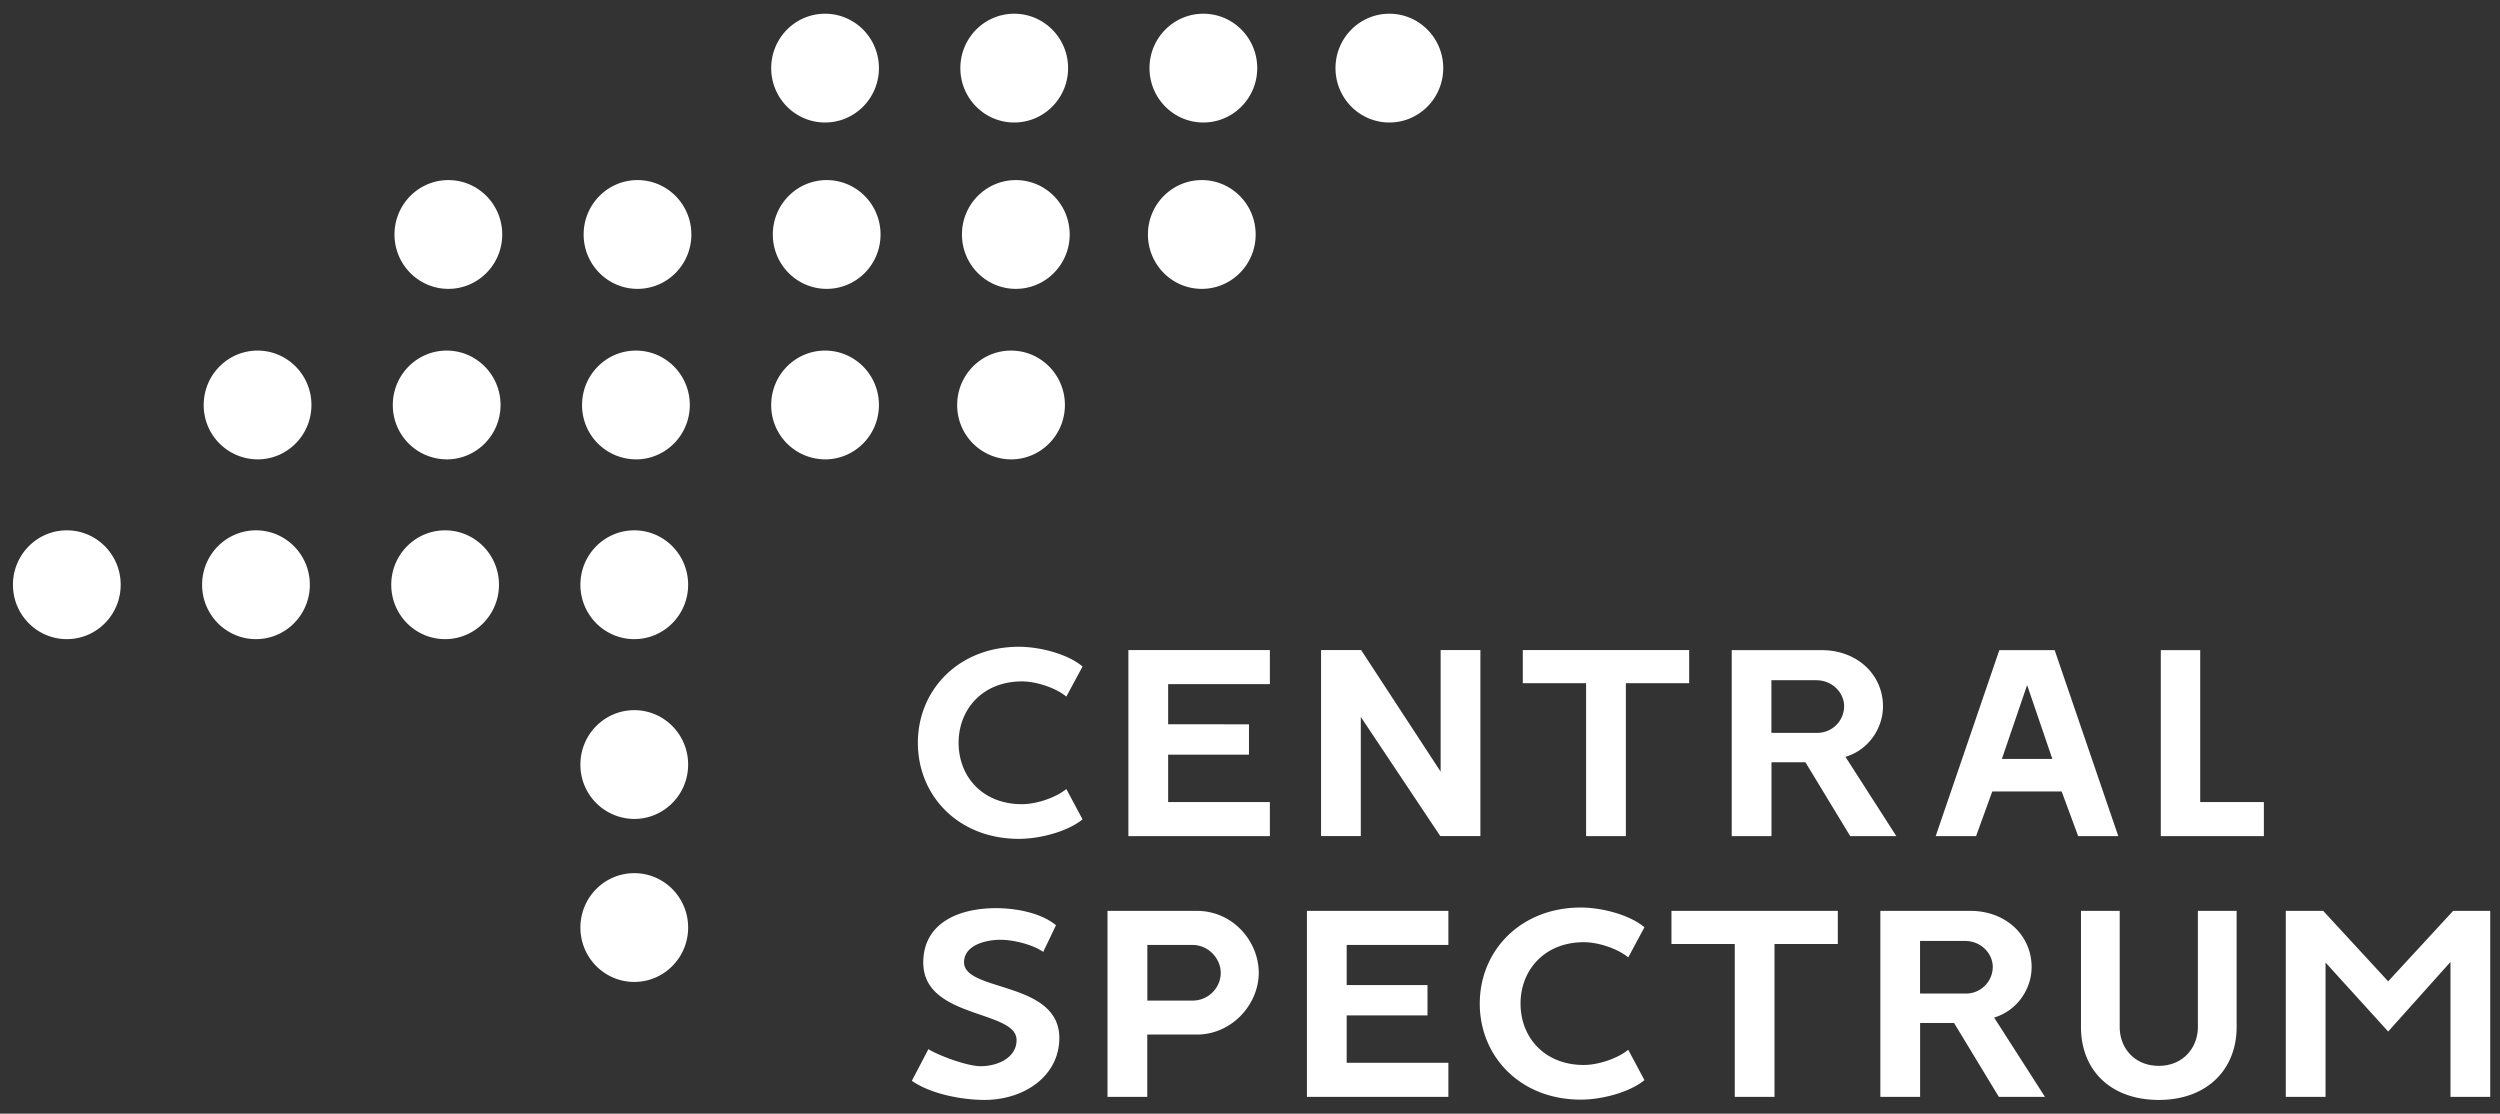 <svg xmlns="http://www.w3.org/2000/svg" width="110" height="49" fill="none"><rect width="100%" height="100%" fill="#333333" stroke="none"/><path fill="#fff" d="m47.632 29.326-.713 1.324c-.474-.39-1.32-.668-1.955-.668-1.72 0-2.785 1.217-2.785 2.702s1.05 2.7 2.785 2.7c.636 0 1.48-.281 1.955-.667l.713 1.336c-.68.549-1.896.857-2.8.857-2.668 0-4.446-1.9-4.446-4.226s1.793-4.226 4.446-4.226c.904 0 2.135.308 2.8.868m7.323 2.544v1.335h-3.557v2.085h4.476v1.499h-6.225v-8.185h6.225v1.499h-4.476v1.766zm8.433 2.083v-5.35h1.749v8.185h-1.764l-3.498-5.243v5.243h-1.749v-8.185h1.764zm3.615-3.891v-1.458h7.32v1.458h-2.786v6.727h-1.749v-6.727zM81.2 33.3l2.239 3.49H81.41l-1.97-3.25h-1.495v3.25h-1.749v-8.184h3.958c1.554 0 2.697 1.068 2.697 2.475 0 .95-.621 1.91-1.647 2.219zm-1.274-3.37h-1.984v2.316h1.999a1.18 1.18 0 0 0 1.201-1.165c0-.616-.533-1.15-1.216-1.15m10.479-1.325 2.8 8.185H91.44l-.727-1.967H87.66l-.713 1.967H85.17l2.8-8.185h2.436m-2.326 4.786h2.223l-1.11-3.25-1.11 3.25zm11.53 1.9v1.499h-4.535v-8.185h1.734v6.686zM43.322 48.396c-1.022 0-2.385-.267-3.2-.842l.727-1.391c.474.293 1.72.75 2.296.75.757 0 1.584-.376 1.584-1.151 0-1.336-4.105-.924-4.105-3.41 0-1.7 1.496-2.393 3.2-2.393.875 0 1.97.2 2.64.75l-.563 1.176c-.445-.32-1.305-.535-1.881-.535-.68 0-1.602.253-1.602.991 0 1.31 4.192.816 4.192 3.328 0 1.673-1.54 2.727-3.288 2.727m9.336-2.876H50.48v2.742h-1.75v-8.184h3.928c1.602 0 2.727 1.35 2.727 2.727s-1.172 2.716-2.727 2.716m-.19-3.943h-1.985v2.448h1.984c.728 0 1.246-.59 1.246-1.217s-.533-1.231-1.246-1.231m10.343 1.765v1.335h-3.556v2.086h4.475v1.499h-6.224v-8.185h6.224v1.499h-4.475v1.766zm9.546-2.543-.713 1.325c-.474-.39-1.319-.668-1.954-.668-1.72 0-2.785 1.217-2.785 2.701s1.05 2.701 2.785 2.701c.635 0 1.48-.282 1.954-.668l.713 1.336c-.68.55-1.896.857-2.8.857-2.667 0-4.446-1.9-4.446-4.226s1.793-4.226 4.446-4.226c.904 0 2.135.308 2.8.868m1.188.736v-1.458h7.32v1.458h-2.786v6.727H76.33v-6.727zm14.196 3.235 2.239 3.492H87.95l-1.97-3.25h-1.495v3.25h-1.749v-8.185h3.958c1.554 0 2.697 1.068 2.697 2.474 0 .95-.621 1.911-1.647 2.22zm-1.274-3.369h-1.984v2.315h1.999a1.18 1.18 0 0 0 1.201-1.165c0-.615-.533-1.15-1.216-1.15m5.097 3.785v-5.11h1.704v5.11c0 .924.65 1.71 1.72 1.71s1.72-.801 1.72-1.71v-5.11h1.705v5.11c0 1.873-1.305 3.21-3.425 3.21s-3.424-1.31-3.424-3.21m16.376-5.109h1.631v8.185h-1.749v-5.937l-2.741 3.061-2.756-3.035v5.91h-1.749v-8.184h1.646l2.859 3.101zM2.94 28.122c1.31 0 2.37-1.072 2.37-2.393 0-1.322-1.06-2.394-2.37-2.394-1.309 0-2.37 1.072-2.37 2.394 0 1.321 1.061 2.393 2.37 2.393m8.323 0c1.309 0 2.37-1.072 2.37-2.393 0-1.322-1.061-2.394-2.37-2.394s-2.37 1.072-2.37 2.394c0 1.321 1.06 2.393 2.37 2.393m16.645 7.911c1.309 0 2.37-1.071 2.37-2.393s-1.061-2.393-2.37-2.393-2.37 1.072-2.37 2.393a2.38 2.38 0 0 0 2.37 2.393m0 7.172c1.309 0 2.37-1.072 2.37-2.393 0-1.322-1.061-2.393-2.37-2.393s-2.37 1.07-2.37 2.393c0 1.321 1.061 2.393 2.37 2.393m-8.323-15.083c1.309 0 2.37-1.072 2.37-2.393 0-1.322-1.061-2.394-2.37-2.394s-2.37 1.072-2.37 2.394c0 1.321 1.06 2.393 2.37 2.393m8.323 0c1.309 0 2.37-1.072 2.37-2.393 0-1.322-1.061-2.394-2.37-2.394s-2.37 1.072-2.37 2.394c0 1.321 1.061 2.393 2.37 2.393m-16.575-7.909c1.309 0 2.37-1.072 2.37-2.394 0-1.321-1.061-2.393-2.37-2.393s-2.37 1.072-2.37 2.393a2.38 2.38 0 0 0 2.37 2.393m8.321.001c1.31 0 2.37-1.072 2.37-2.394 0-1.321-1.06-2.393-2.37-2.393-1.309 0-2.37 1.072-2.37 2.393a2.38 2.38 0 0 0 2.37 2.393m8.327.001c1.31 0 2.37-1.072 2.37-2.394 0-1.321-1.06-2.393-2.37-2.393-1.309 0-2.37 1.072-2.37 2.393a2.38 2.38 0 0 0 2.37 2.393m8.322.001c1.309 0 2.37-1.072 2.37-2.394 0-1.321-1.062-2.393-2.37-2.393-1.31 0-2.37 1.072-2.37 2.393a2.38 2.38 0 0 0 2.37 2.393m8.183.001c1.31 0 2.37-1.072 2.37-2.394 0-1.321-1.06-2.393-2.37-2.393-1.309 0-2.37 1.072-2.37 2.393a2.38 2.38 0 0 0 2.37 2.393M19.728 12.71c1.31 0 2.37-1.071 2.37-2.393s-1.06-2.393-2.37-2.393c-1.309 0-2.37 1.071-2.37 2.393s1.061 2.393 2.37 2.393m8.322 0c1.31 0 2.37-1.071 2.37-2.393s-1.06-2.393-2.37-2.393c-1.308 0-2.37 1.071-2.37 2.393s1.062 2.393 2.37 2.393m8.324 0c1.309 0 2.37-1.071 2.37-2.393s-1.061-2.393-2.37-2.393-2.37 1.071-2.37 2.393 1.061 2.393 2.37 2.393m8.322 0c1.309 0 2.37-1.071 2.37-2.393s-1.061-2.393-2.37-2.393-2.37 1.071-2.37 2.393 1.061 2.393 2.37 2.393m8.183 0c1.309 0 2.37-1.071 2.37-2.393s-1.061-2.393-2.37-2.393-2.37 1.071-2.37 2.393 1.06 2.393 2.37 2.393M36.303 5.39c1.309 0 2.37-1.072 2.37-2.393 0-1.322-1.062-2.393-2.37-2.393-1.31 0-2.37 1.071-2.37 2.393s1.06 2.393 2.37 2.393m8.323 0c1.309 0 2.37-1.072 2.37-2.393 0-1.322-1.061-2.393-2.37-2.393s-2.37 1.071-2.37 2.393 1.06 2.393 2.37 2.393m8.322 0c1.309 0 2.37-1.072 2.37-2.393 0-1.322-1.061-2.393-2.37-2.393s-2.37 1.071-2.37 2.393 1.061 2.393 2.37 2.393m8.184 0c1.309 0 2.37-1.072 2.37-2.393 0-1.322-1.061-2.393-2.37-2.393s-2.37 1.071-2.37 2.393 1.06 2.393 2.37 2.393"/></svg>